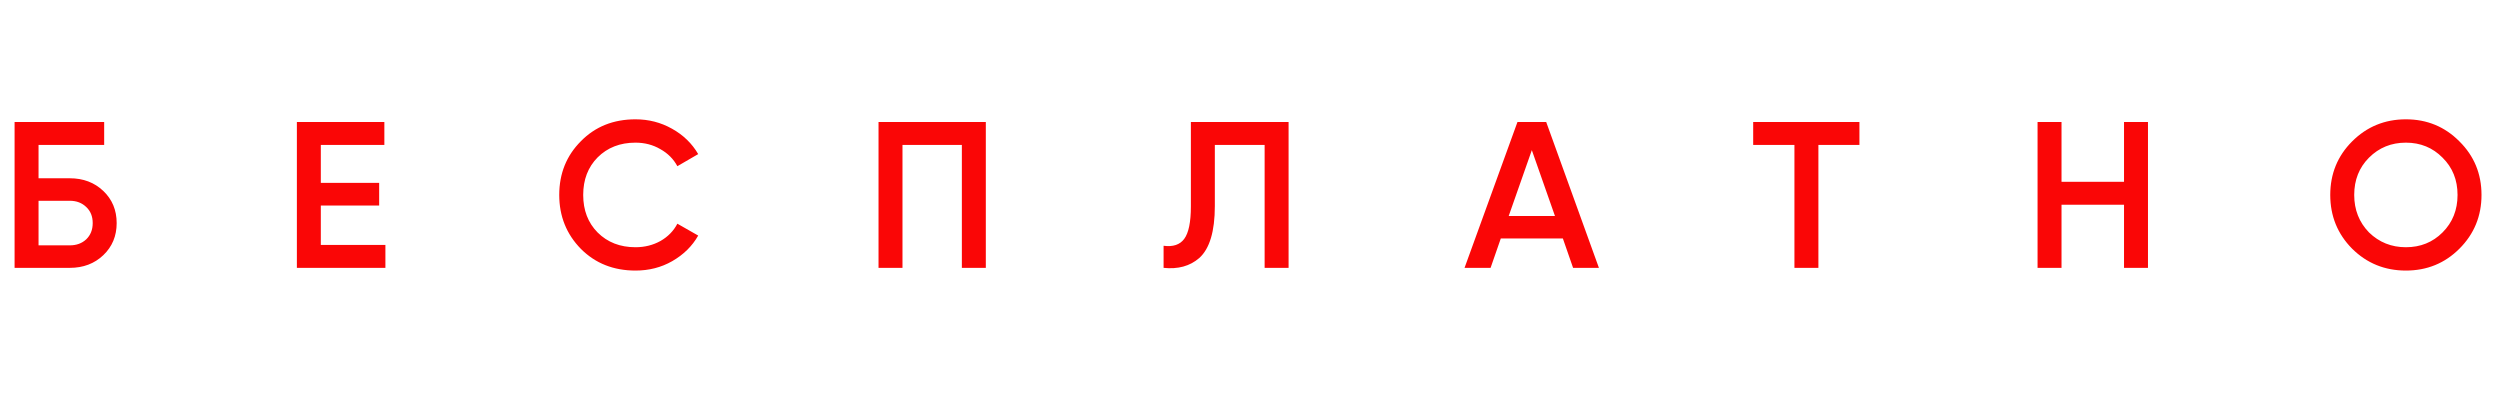 <?xml version="1.0" encoding="UTF-8"?> <svg xmlns="http://www.w3.org/2000/svg" width="168" height="28" viewBox="0 0 168 28" fill="none"><path d="M2.59 11.98H4.69C5.595 11.98 6.347 12.265 6.944 12.834C7.541 13.403 7.84 14.122 7.84 14.99C7.84 15.858 7.541 16.577 6.944 17.146C6.347 17.715 5.595 18 4.69 18H0.98V8.2H7V9.74H2.59V11.98ZM2.59 16.488H4.69C5.138 16.488 5.507 16.353 5.796 16.082C6.085 15.802 6.23 15.438 6.23 14.99C6.23 14.542 6.085 14.183 5.796 13.912C5.507 13.632 5.138 13.492 4.69 13.492H2.59V16.488ZM21.559 13.814V16.46H25.899V18H19.95V8.2H25.829V9.74H21.559V12.288H25.48V13.814H21.559ZM42.705 18.182C41.231 18.182 40.008 17.697 39.037 16.726C38.067 15.737 37.581 14.528 37.581 13.1C37.581 11.663 38.067 10.459 39.037 9.488C39.999 8.508 41.221 8.018 42.705 8.018C43.592 8.018 44.409 8.228 45.155 8.648C45.911 9.068 46.499 9.637 46.919 10.356L45.519 11.168C45.258 10.683 44.875 10.3 44.371 10.02C43.877 9.731 43.321 9.586 42.705 9.586C41.669 9.586 40.82 9.917 40.157 10.58C39.513 11.233 39.191 12.073 39.191 13.1C39.191 14.127 39.513 14.967 40.157 15.62C40.82 16.283 41.669 16.614 42.705 16.614C43.321 16.614 43.881 16.474 44.385 16.194C44.889 15.905 45.267 15.517 45.519 15.032L46.919 15.83C46.518 16.539 45.935 17.113 45.169 17.552C44.432 17.972 43.611 18.182 42.705 18.182ZM59.037 8.2H66.247V18H64.637V9.74H60.647V18H59.037V8.2ZM78.193 18V16.516C78.827 16.6 79.289 16.446 79.579 16.054C79.877 15.653 80.027 14.925 80.027 13.87V8.2H86.593V18H84.983V9.74H81.637V13.842C81.637 15.55 81.287 16.717 80.587 17.342C79.961 17.883 79.163 18.103 78.193 18ZM107.447 18H105.711L105.025 16.026H100.853L100.167 18H98.417L101.973 8.2H103.905L107.447 18ZM102.939 10.09L101.385 14.514H104.493L102.939 10.09ZM117.814 8.2H124.954V9.74H122.196V18H120.586V9.74H117.814V8.2ZM142.734 12.218V8.2H144.344V18H142.734V13.758H138.534V18H136.924V8.2H138.534V12.218H142.734ZM165.273 16.712C164.293 17.692 163.094 18.182 161.675 18.182C160.257 18.182 159.053 17.692 158.063 16.712C157.083 15.723 156.593 14.519 156.593 13.1C156.593 11.681 157.083 10.482 158.063 9.502C159.053 8.513 160.257 8.018 161.675 8.018C163.094 8.018 164.293 8.513 165.273 9.502C166.263 10.482 166.757 11.681 166.757 13.1C166.757 14.519 166.263 15.723 165.273 16.712ZM159.197 15.62C159.879 16.283 160.705 16.614 161.675 16.614C162.655 16.614 163.477 16.283 164.139 15.62C164.811 14.948 165.147 14.108 165.147 13.1C165.147 12.092 164.811 11.257 164.139 10.594C163.477 9.922 162.655 9.586 161.675 9.586C160.695 9.586 159.869 9.922 159.197 10.594C158.535 11.257 158.203 12.092 158.203 13.1C158.203 14.099 158.535 14.939 159.197 15.62Z" fill="#FA0606"></path></svg> 